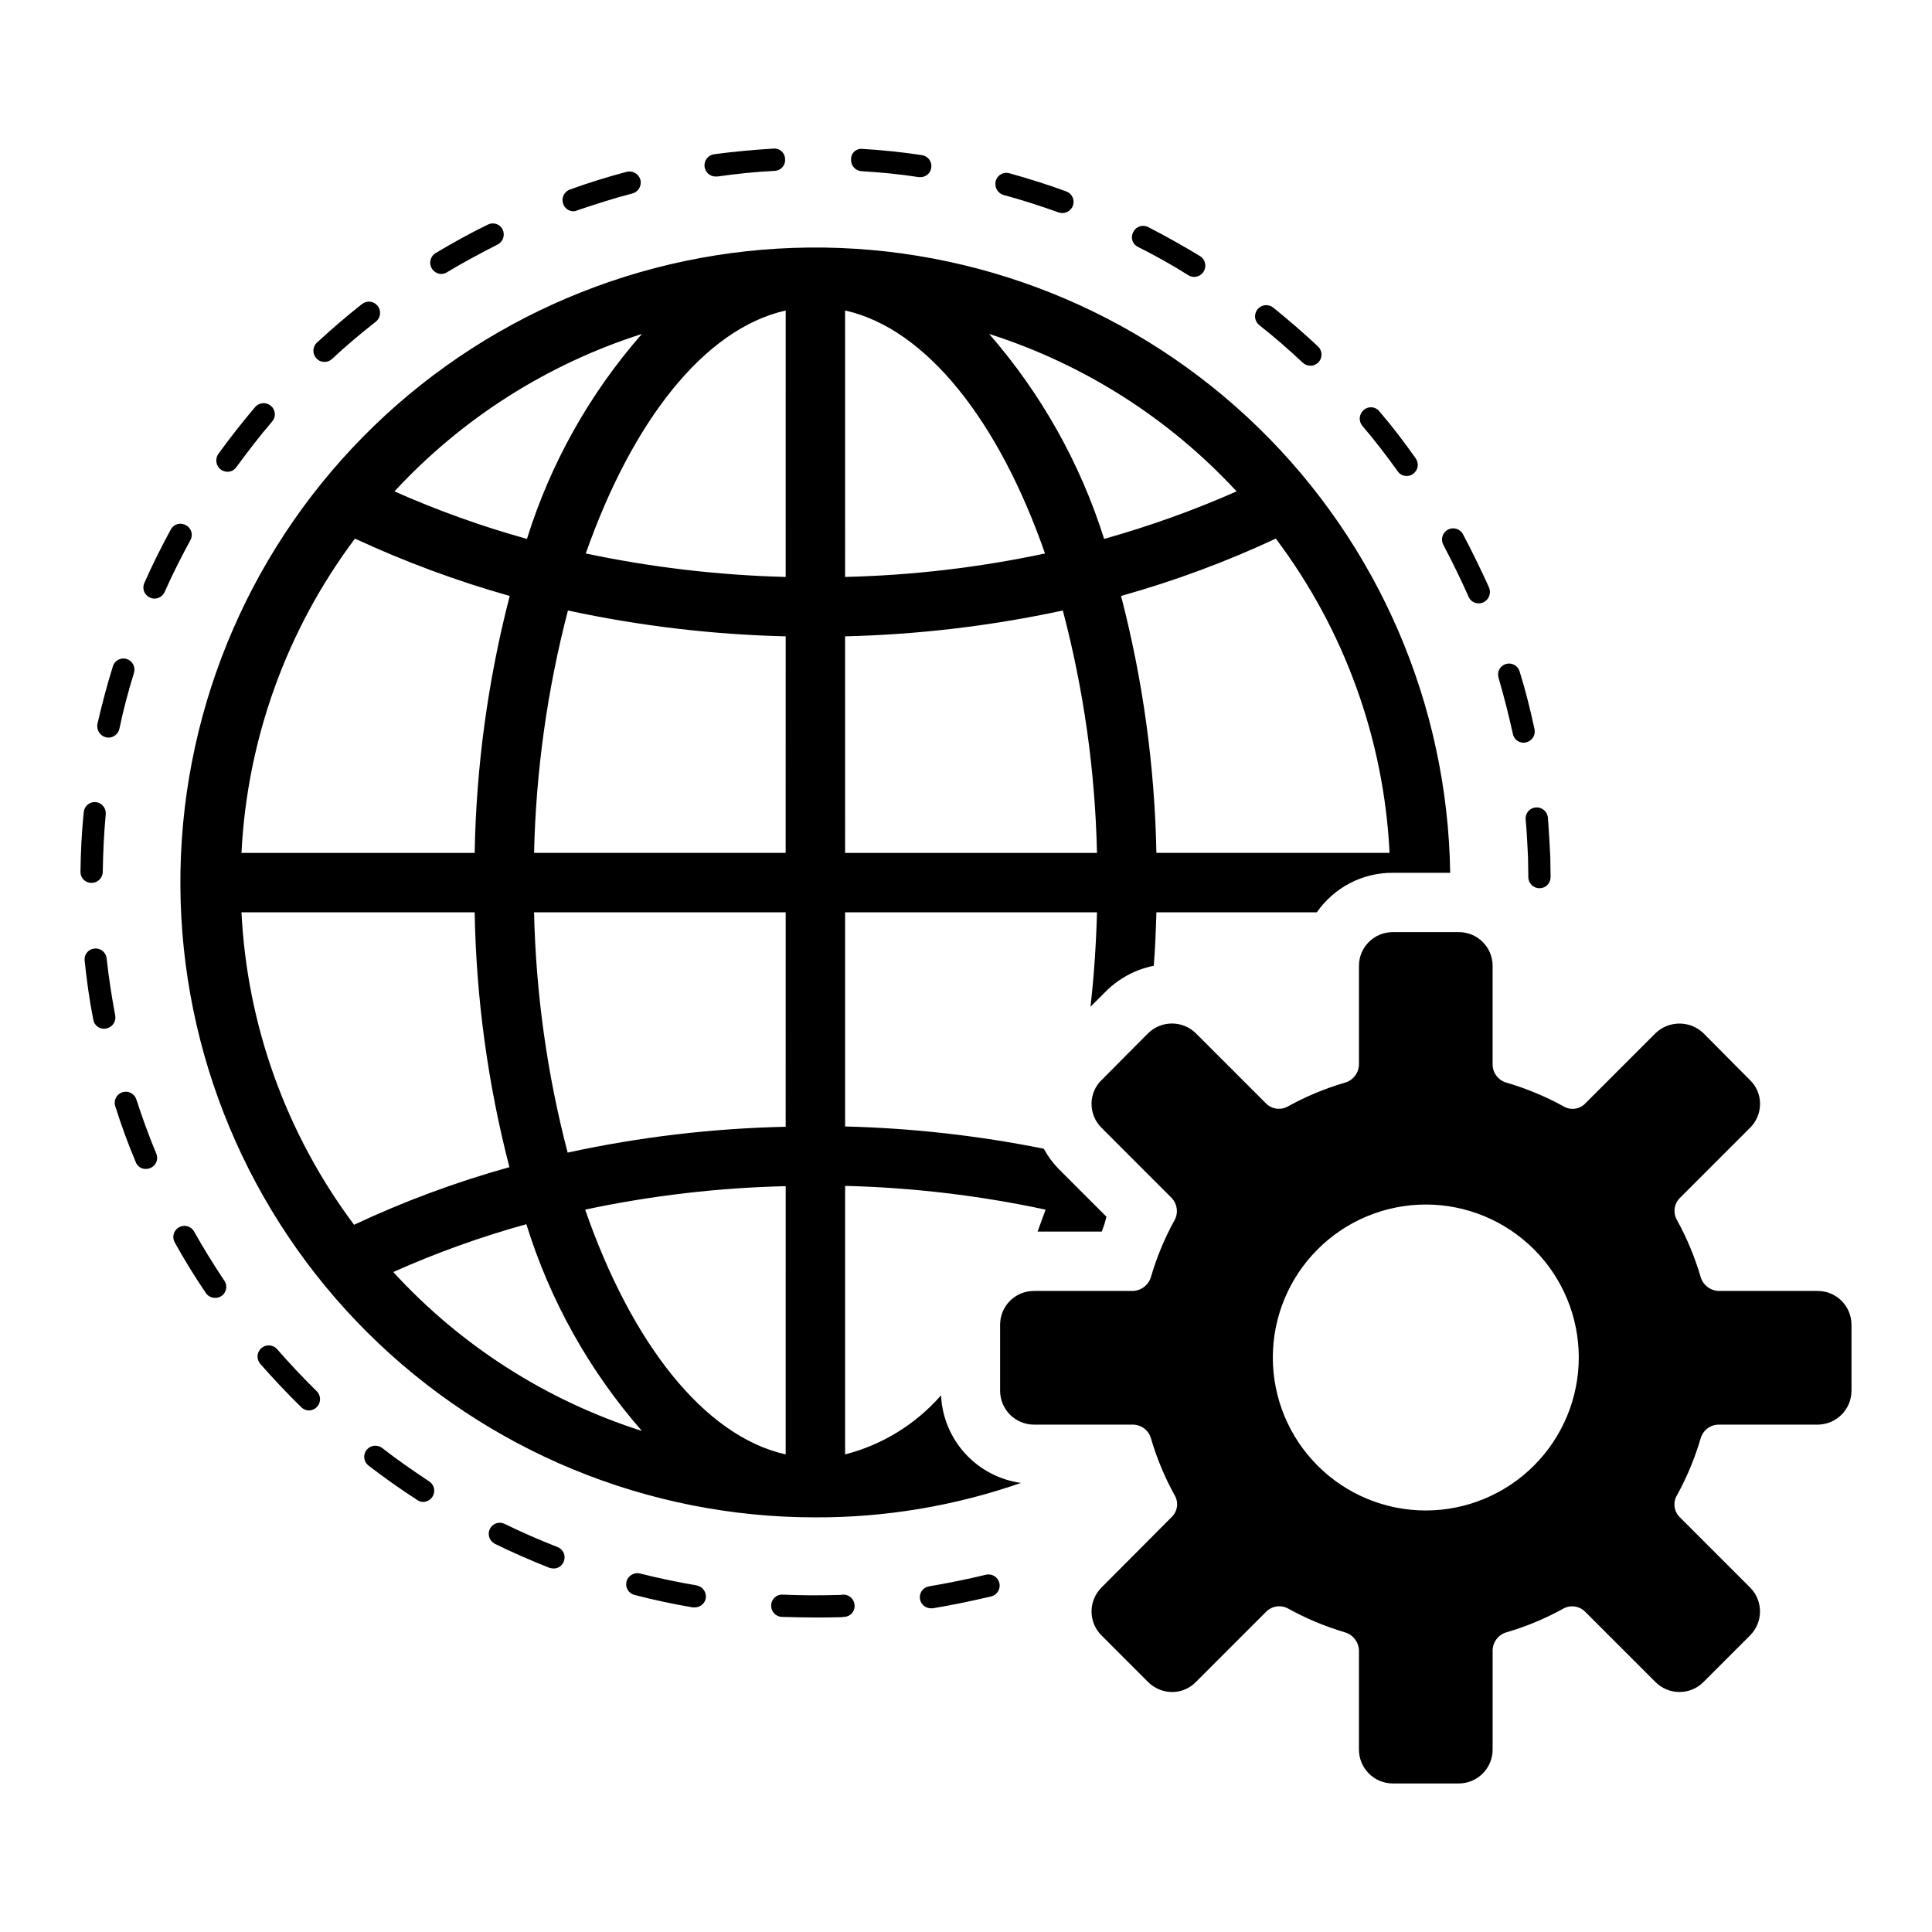 <?xml version="1.0" encoding="UTF-8"?>
<!-- Uploaded to: ICON Repo, www.svgrepo.com, Generator: ICON Repo Mixer Tools -->
<svg fill="#000000" width="800px" height="800px" version="1.1" viewBox="144 144 512 512" xmlns="http://www.w3.org/2000/svg">
 <path d="m293.25 198.03c-0.559-1.523 0.215-3.211 1.734-3.781 4.961-1.812 10.078-3.387 15.113-4.723 1.582-0.379 3.18 0.559 3.621 2.125 0.398 1.586-0.547 3.199-2.125 3.621-4.879 1.258-9.762 2.832-14.641 4.488h-0.004c-0.289 0.152-0.613 0.23-0.941 0.234-1.25 0.008-2.359-0.785-2.758-1.965zm-32.273 18.578v-0.004c0.531-0.008 1.051-0.172 1.496-0.469 4.328-2.598 8.895-5.039 13.383-7.32v-0.004c1.469-0.746 2.062-2.535 1.336-4.012-0.348-0.695-0.961-1.223-1.703-1.457-0.738-0.238-1.543-0.168-2.231 0.195-4.723 2.281-9.367 4.879-13.855 7.559-1.121 0.707-1.641 2.07-1.277 3.344 0.367 1.273 1.527 2.156 2.852 2.164zm-89.742 158.46c0.078-5.117 0.316-10.234 0.789-15.273 0.148-1.602-1.004-3.031-2.598-3.231-0.785-0.078-1.57 0.16-2.176 0.66-0.609 0.504-0.988 1.23-1.055 2.019-0.551 5.195-0.789 10.469-0.867 15.742h0.004c-0.031 0.789 0.262 1.559 0.812 2.121 0.551 0.566 1.309 0.883 2.098 0.871 1.629 0.012 2.961-1.289 2.992-2.914zm1.023 22.906c-0.172-1.609-1.617-2.773-3.227-2.598-0.781 0.066-1.5 0.449-1.988 1.059-0.492 0.609-0.711 1.391-0.609 2.168 0.551 5.195 1.258 10.469 2.281 15.586 0.223 1.43 1.469 2.473 2.914 2.441 0.188 0.008 0.375-0.02 0.551-0.078 1.578-0.297 2.629-1.805 2.363-3.387-0.945-5.039-1.734-10.156-2.285-15.191zm-0.156-58.566c0.234 0 0.395 0.078 0.629 0.078v-0.004c1.402-0.012 2.609-0.992 2.914-2.359 1.023-4.961 2.363-9.918 3.856-14.801 0.234-0.75 0.156-1.566-0.215-2.258-0.367-0.695-1-1.215-1.754-1.441-0.738-0.223-1.539-0.141-2.219 0.23-0.68 0.367-1.184 0.996-1.402 1.738-1.574 5.039-2.914 10.156-4.094 15.273v-0.004c-0.293 1.602 0.707 3.152 2.285 3.543zm57.859-99.504c0.762 0.027 1.5-0.258 2.047-0.789 3.699-3.465 7.637-6.769 11.652-9.918h-0.004c1.246-1.031 1.438-2.871 0.43-4.137-1.008-1.266-2.844-1.492-4.129-0.508-4.094 3.227-8.109 6.691-11.965 10.234-1.184 1.113-1.254 2.973-0.156 4.172 0.539 0.605 1.312 0.949 2.125 0.945zm-25.664 29.125c0.949-0.008 1.832-0.477 2.363-1.258 2.992-4.094 6.141-8.188 9.445-12.043v-0.004c0.527-0.586 0.789-1.363 0.73-2.152-0.059-0.785-0.438-1.516-1.047-2.019-1.242-1.055-3.102-0.914-4.172 0.316-3.387 4.016-6.691 8.188-9.762 12.438-0.938 1.352-0.621 3.207 0.711 4.172 0.516 0.336 1.117 0.523 1.73 0.551zm284.97-28.891c0.574 0.531 1.336 0.816 2.117 0.785 0.785-0.027 1.523-0.367 2.055-0.941 1.098-1.199 1.027-3.059-0.156-4.172-3.777-3.543-7.793-7.008-11.887-10.312-1.285-1.004-3.137-0.785-4.148 0.488-1.016 1.273-0.816 3.129 0.449 4.156 4.012 3.148 7.871 6.531 11.57 9.996zm-155.55-49.359h0.395c5.039-0.707 10.156-1.258 15.191-1.496v0.004c0.789-0.031 1.535-0.387 2.055-0.984 0.52-0.594 0.773-1.379 0.699-2.164-0.012-0.785-0.348-1.527-0.93-2.051-0.586-0.523-1.359-0.781-2.141-0.707-5.195 0.316-10.469 0.789-15.742 1.496-1.555 0.219-2.668 1.609-2.543 3.176 0.125 1.562 1.445 2.758 3.016 2.731zm211.21 147.68h-0.004c0.246 1.375 1.441 2.371 2.836 2.363 0.215 0.02 0.43-0.008 0.629-0.078 1.582-0.336 2.598-1.879 2.285-3.465-1.102-5.117-2.363-10.234-3.938-15.273v0.004c-0.203-0.762-0.703-1.41-1.391-1.793-0.688-0.387-1.5-0.477-2.254-0.254s-1.387 0.742-1.754 1.438c-0.363 0.699-0.434 1.512-0.191 2.262 1.418 4.879 2.676 9.84 3.781 14.801zm-364.79 96.906h-0.004c-0.234-0.746-0.758-1.367-1.453-1.727-0.695-0.355-1.508-0.422-2.25-0.18-0.746 0.238-1.363 0.77-1.715 1.465-0.355 0.699-0.414 1.508-0.168 2.25 1.574 4.961 3.387 9.996 5.434 14.801h-0.004c0.418 1.113 1.488 1.84 2.676 1.812 0.406-0.004 0.809-0.086 1.184-0.238 0.727-0.293 1.305-0.867 1.602-1.594 0.297-0.727 0.289-1.543-0.027-2.262-1.969-4.644-3.699-9.527-5.277-14.328zm334.25-166.49h-0.004c0.543 0.812 1.465 1.289 2.441 1.258 0.598 0.012 1.184-0.184 1.652-0.551 0.645-0.445 1.078-1.129 1.211-1.898 0.133-0.77-0.047-1.559-0.5-2.195-2.992-4.25-6.219-8.5-9.605-12.438-0.48-0.633-1.207-1.035-2-1.109-0.793-0.074-1.578 0.184-2.172 0.715-1.25 1.051-1.426 2.91-0.395 4.172 3.309 3.859 6.457 7.953 9.367 12.047zm-142.09-79.508c5.117 0.316 10.234 0.789 15.191 1.574h0.395-0.004c1.48 0.047 2.75-1.051 2.914-2.519 0.23-1.586-0.859-3.059-2.441-3.305-5.195-0.789-10.469-1.34-15.742-1.652v-0.004c-0.785-0.098-1.578 0.148-2.168 0.676-0.586 0.531-0.918 1.289-0.902 2.082-0.102 1.625 1.129 3.031 2.754 3.148zm37.629 6.297c4.961 1.34 9.84 2.914 14.641 4.644h-0.004c0.336 0.098 0.68 0.148 1.023 0.156 1.234-0.035 2.324-0.812 2.758-1.969 0.262-0.738 0.219-1.555-0.121-2.266-0.34-0.707-0.949-1.254-1.691-1.512-4.879-1.812-9.996-3.387-15.035-4.801-0.75-0.215-1.559-0.121-2.238 0.262-0.68 0.387-1.18 1.027-1.383 1.785-0.414 1.582 0.488 3.211 2.047 3.699zm35.66 13.777c4.566 2.281 9.055 4.801 13.305 7.477h-0.004c0.473 0.301 1.016 0.461 1.574 0.473 1.324-0.012 2.484-0.891 2.848-2.164 0.367-1.277-0.152-2.637-1.273-3.348-4.41-2.676-9.055-5.273-13.777-7.715-0.695-0.355-1.508-0.41-2.25-0.16-0.742 0.254-1.348 0.793-1.684 1.5-0.383 0.684-0.465 1.496-0.227 2.242s0.777 1.359 1.484 1.695zm-40.305 351.88c-4.879 1.18-9.918 2.203-15.035 3.07h-0.004c-1.52 0.234-2.598 1.602-2.473 3.129 0.125 1.531 1.41 2.707 2.945 2.695h0.473c5.273-0.867 10.469-1.969 15.508-3.148 1.578-0.402 2.535-2 2.144-3.578-0.387-1.578-1.98-2.547-3.562-2.168zm-211.99-278.12-0.004-0.004c-0.676-0.402-1.484-0.512-2.242-0.305-0.758 0.207-1.398 0.719-1.773 1.41-2.519 4.644-4.879 9.367-7.008 14.168-0.328 0.699-0.363 1.5-0.098 2.227 0.266 0.723 0.812 1.312 1.516 1.629 0.387 0.215 0.82 0.324 1.262 0.316 1.145-0.027 2.18-0.695 2.676-1.73 2.047-4.644 4.41-9.289 6.848-13.777 0.371-0.676 0.453-1.477 0.234-2.215-0.223-0.738-0.73-1.359-1.414-1.719zm339.91 18.973-0.004-0.004c0.469 1.059 1.52 1.738 2.676 1.73 0.406 0 0.805-0.082 1.18-0.234 1.492-0.68 2.188-2.414 1.574-3.938-2.125-4.723-4.488-9.523-6.926-14.168-0.781-1.434-2.582-1.965-4.016-1.18-1.434 0.781-1.965 2.578-1.18 4.012 2.359 4.488 4.644 9.133 6.691 13.777zm15.113 59.039c0.316 3.305 0.473 6.691 0.629 10.078 0 1.73 0.078 3.465 0.078 5.195l-0.004-0.004c0.035 1.625 1.367 2.922 2.992 2.914 0.785-0.004 1.539-0.324 2.086-0.887s0.844-1.32 0.828-2.106c0-1.73-0.078-3.543-0.078-5.352-0.156-3.465-0.395-6.926-0.629-10.391v-0.004c-0.164-1.625-1.602-2.816-3.231-2.676-0.785 0.066-1.512 0.445-2.016 1.051-0.504 0.609-0.742 1.395-0.66 2.176zm-290.55 175.39c-4.25-2.832-8.5-5.746-12.516-8.895l-0.008-0.004c-1.289-0.949-3.098-0.707-4.09 0.551-0.496 0.621-0.715 1.414-0.613 2.203 0.105 0.785 0.523 1.496 1.164 1.969 4.094 3.148 8.422 6.219 12.832 9.055l-0.004-0.004c0.48 0.359 1.059 0.551 1.656 0.551 1-0.031 1.914-0.562 2.438-1.414 0.863-1.352 0.477-3.141-0.863-4.016zm-40.305-35.031-0.004-0.004c-1.066-1.238-2.934-1.379-4.172-0.312-1.242 1.062-1.383 2.93-0.316 4.172 3.465 3.938 7.086 7.793 10.863 11.492 0.539 0.551 1.277 0.863 2.047 0.867 0.809-0.012 1.578-0.352 2.125-0.945 1.117-1.18 1.082-3.039-0.078-4.172-3.621-3.543-7.164-7.324-10.469-11.102zm-22.043-31.25-0.004-0.004c-0.816-1.391-2.594-1.867-3.996-1.07-1.398 0.797-1.898 2.57-1.121 3.981 2.519 4.566 5.352 9.133 8.266 13.461 0.566 0.789 1.473 1.258 2.441 1.262 1.094 0.023 2.109-0.57 2.625-1.535 0.516-0.965 0.441-2.137-0.184-3.031-2.836-4.25-5.512-8.582-8.031-13.066zm172.08 96.273-0.789 0.078c-5.117 0.156-10.234 0.156-15.273-0.078v-0.004c-0.789-0.051-1.562 0.223-2.144 0.758-0.578 0.535-0.914 1.285-0.926 2.074-0.062 1.602 1.16 2.961 2.754 3.07 2.992 0.078 5.902 0.156 8.895 0.156 2.281 0 4.566 0 7.008-0.078l0.629-0.078c0.777-0.004 1.52-0.324 2.055-0.891 0.535-0.562 0.816-1.324 0.781-2.098-0.035-1.625-1.367-2.926-2.992-2.914zm-38.887-2.441c-4.961-0.867-9.996-1.891-14.957-3.148l-0.004-0.004c-1.586-0.398-3.199 0.547-3.621 2.125-0.191 0.754-0.074 1.551 0.324 2.215 0.398 0.664 1.047 1.145 1.801 1.328 5.117 1.34 10.312 2.441 15.43 3.305h0.551v0.004c1.434 0 2.664-1.031 2.914-2.441 0.23-1.602-0.848-3.102-2.441-3.387zm-36.84-10.156c-4.801-1.891-9.523-3.938-14.012-6.141h-0.008c-0.695-0.355-1.508-0.414-2.25-0.164-0.742 0.254-1.348 0.793-1.684 1.5-0.703 1.457-0.105 3.211 1.336 3.938 4.644 2.281 9.523 4.41 14.484 6.375 0.359 0.098 0.73 0.148 1.105 0.16 1.207 0.016 2.285-0.75 2.676-1.891 0.293-0.719 0.281-1.527-0.027-2.238-0.312-0.711-0.898-1.27-1.625-1.539zm122.8-17.004h-0.008c-17.512 6.098-35.93 9.184-54.473 9.129-44.48 0.008-87.152-17.602-118.69-48.969-31.535-31.371-49.367-73.949-49.594-118.43-0.23-44.477 17.16-87.238 48.371-118.93 31.211-31.691 73.699-49.738 118.18-50.191 44.48-0.453 87.328 16.727 119.18 47.777 31.848 31.047 50.105 73.445 50.781 117.92h-15.191c-8.031-0.039-15.566 3.875-20.152 10.469h-42.508c-0.156 4.801-0.316 9.523-0.707 14.168l-0.004 0.004c-4.793 0.965-9.203 3.32-12.672 6.769l-4.094 4.094c0.945-8.188 1.496-16.531 1.73-25.031h-66.754v56.758-0.004c17.691 0.438 35.312 2.414 52.664 5.902 1.113 2.059 2.516 3.941 4.172 5.59l12.426 12.426-0.543 1.977c-0.234 0.707-0.473 1.34-0.707 1.969h-17.004c0.707-1.891 1.418-3.856 2.125-5.824l0.004 0.004c-17.48-3.746-35.27-5.856-53.137-6.301v71.164c9.863-2.531 18.73-7.992 25.426-15.664 0.262 5.734 2.523 11.195 6.391 15.438 3.867 4.242 9.098 6.996 14.785 7.785zm26.527-235.06h-0.004c5.785 22.25 8.93 45.105 9.367 68.09h61.797-0.004c-1.488-30.152-11.988-59.164-30.148-83.285-13.234 6.176-26.953 11.258-41.012 15.195zm-34.953-69.43-0.004-0.004c13.789 15.812 24.164 34.305 30.465 54.316 11.988-3.356 23.719-7.566 35.109-12.594-17.883-19.344-40.477-33.719-65.574-41.723zm-38.18 64.395-0.004-0.004c17.816-0.418 35.551-2.5 52.98-6.219-12.203-35.031-31.41-59.59-52.98-64.395zm0 73.133h66.754l-0.004-0.008c-0.477-21.691-3.516-43.254-9.051-64.234-18.977 4.09-38.297 6.383-57.703 6.848zm-119.42-95.801-0.004-0.008c11.379 5.055 23.113 9.262 35.109 12.594 6.25-20.031 16.629-38.535 30.465-54.316-25.098 8.004-47.691 22.379-65.574 41.723zm-40.539 95.801h61.797l-0.008-0.008c0.41-22.98 3.531-45.836 9.289-68.09-14.055-3.965-27.77-9.047-41.012-15.195-18.105 24.145-28.574 53.148-30.074 83.285zm71.004 83.285-0.004-0.004c-5.723-22.074-8.812-44.746-9.211-67.543h-61.797c1.48 29.957 11.871 58.793 29.836 82.812 13.273-6.234 27.043-11.34 41.172-15.27zm35.109 69.902-0.004-0.004c-13.934-15.918-24.367-34.582-30.621-54.789-12.059 3.336-23.848 7.574-35.27 12.676 17.91 19.551 40.625 34.07 65.891 42.113zm38.102-64.867-0.004-0.004c-17.867 0.418-35.656 2.5-53.137 6.219 12.203 35.188 31.41 59.984 53.137 64.867zm0-72.578h-66.676l-0.008-0.004c0.477 21.504 3.461 42.875 8.898 63.684 18.996-4.133 38.344-6.426 57.781-6.848zm0-73.133-0.004-0.004c-19.406-0.465-38.727-2.758-57.703-6.848-5.473 20.992-8.484 42.551-8.977 64.234h66.676zm0-86.355c-21.648 4.879-40.699 29.441-52.98 64.395l-0.004-0.004c17.434 3.68 35.168 5.762 52.98 6.219zm282.45 268.73v17.559l-0.008-0.004c-0.008 4.953-4.019 8.965-8.973 8.973h-26.293c-2.219 0.055-4.137 1.555-4.719 3.695-1.527 5.203-3.617 10.223-6.231 14.969-1.125 1.84-0.871 4.203 0.609 5.766l18.738 18.734c3.504 3.508 3.504 9.191 0 12.699l-12.363 12.363h0.004c-3.508 3.504-9.195 3.504-12.703 0l-18.734-18.734c-1.547-1.488-3.894-1.773-5.758-0.699-4.746 2.621-9.77 4.711-14.973 6.234-2.16 0.605-3.664 2.559-3.699 4.805v26.293-0.004c-0.008 4.953-4.023 8.969-8.977 8.973h-17.473c-4.953-0.004-8.969-4.019-8.977-8.973v-26.289c-0.082-2.269-1.629-4.223-3.82-4.82-5.152-1.531-10.129-3.613-14.84-6.211-1.898-1.098-4.289-0.805-5.867 0.715l-18.711 18.711h-0.004c-1.629 1.68-3.871 2.629-6.215 2.637-2.398 0-4.703-0.949-6.406-2.637l-12.359-12.363c-1.691-1.68-2.644-3.965-2.644-6.348 0-2.387 0.953-4.672 2.644-6.352l18.648-18.734h0.004c1.535-1.527 1.828-3.906 0.703-5.758-2.617-4.746-4.707-9.766-6.231-14.969-0.586-2.172-2.555-3.688-4.805-3.703h-26.215c-4.953-0.008-8.969-4.019-8.977-8.973v-17.559c0.027-4.934 4.043-8.91 8.977-8.895h26.215c2.266-0.086 4.215-1.633 4.816-3.82 1.52-5.188 3.602-10.191 6.215-14.922 1.051-1.906 0.758-4.269-0.723-5.863l-18.625-18.633-0.004-0.004c-1.707-1.691-2.66-4-2.644-6.402 0.012-2.356 0.973-4.606 2.664-6.242l12.336-12.41c3.504-3.438 9.117-3.441 12.629-0.008l18.656 18.656v0.004c1.562 1.52 3.953 1.809 5.836 0.699 4.746-2.621 9.766-4.711 14.969-6.234 2.184-0.594 3.719-2.547 3.781-4.805v-26.215c0.027-4.934 4.043-8.914 8.973-8.895h17.473c4.934-0.02 8.949 3.961 8.977 8.895v26.215c0.027 2.266 1.566 4.234 3.762 4.805 5.199 1.531 10.219 3.613 14.969 6.219 1.84 1.141 4.219 0.867 5.75-0.66l18.684-18.68v-0.004c3.539-3.402 9.133-3.414 12.684-0.02l12.383 12.469c1.684 1.629 2.633 3.867 2.637 6.211 0.02 2.402-0.934 4.711-2.641 6.402l-18.656 18.656c-1.523 1.566-1.809 3.957-0.695 5.836 2.613 4.746 4.703 9.766 6.231 14.969 0.605 2.172 2.547 3.703 4.801 3.781h26.215c4.93-0.016 8.945 3.961 8.973 8.895zm-72.273 8.738c0-10.754-4.273-21.062-11.875-28.664-7.606-7.602-17.918-11.875-28.668-11.875-10.75 0.004-21.062 4.273-28.664 11.879-7.602 7.602-11.875 17.914-11.875 28.664 0.004 10.754 4.273 21.062 11.875 28.664 7.606 7.606 17.914 11.875 28.668 11.875 10.746-0.012 21.051-4.289 28.652-11.891 7.602-7.598 11.875-17.906 11.887-28.652z"/>
</svg>